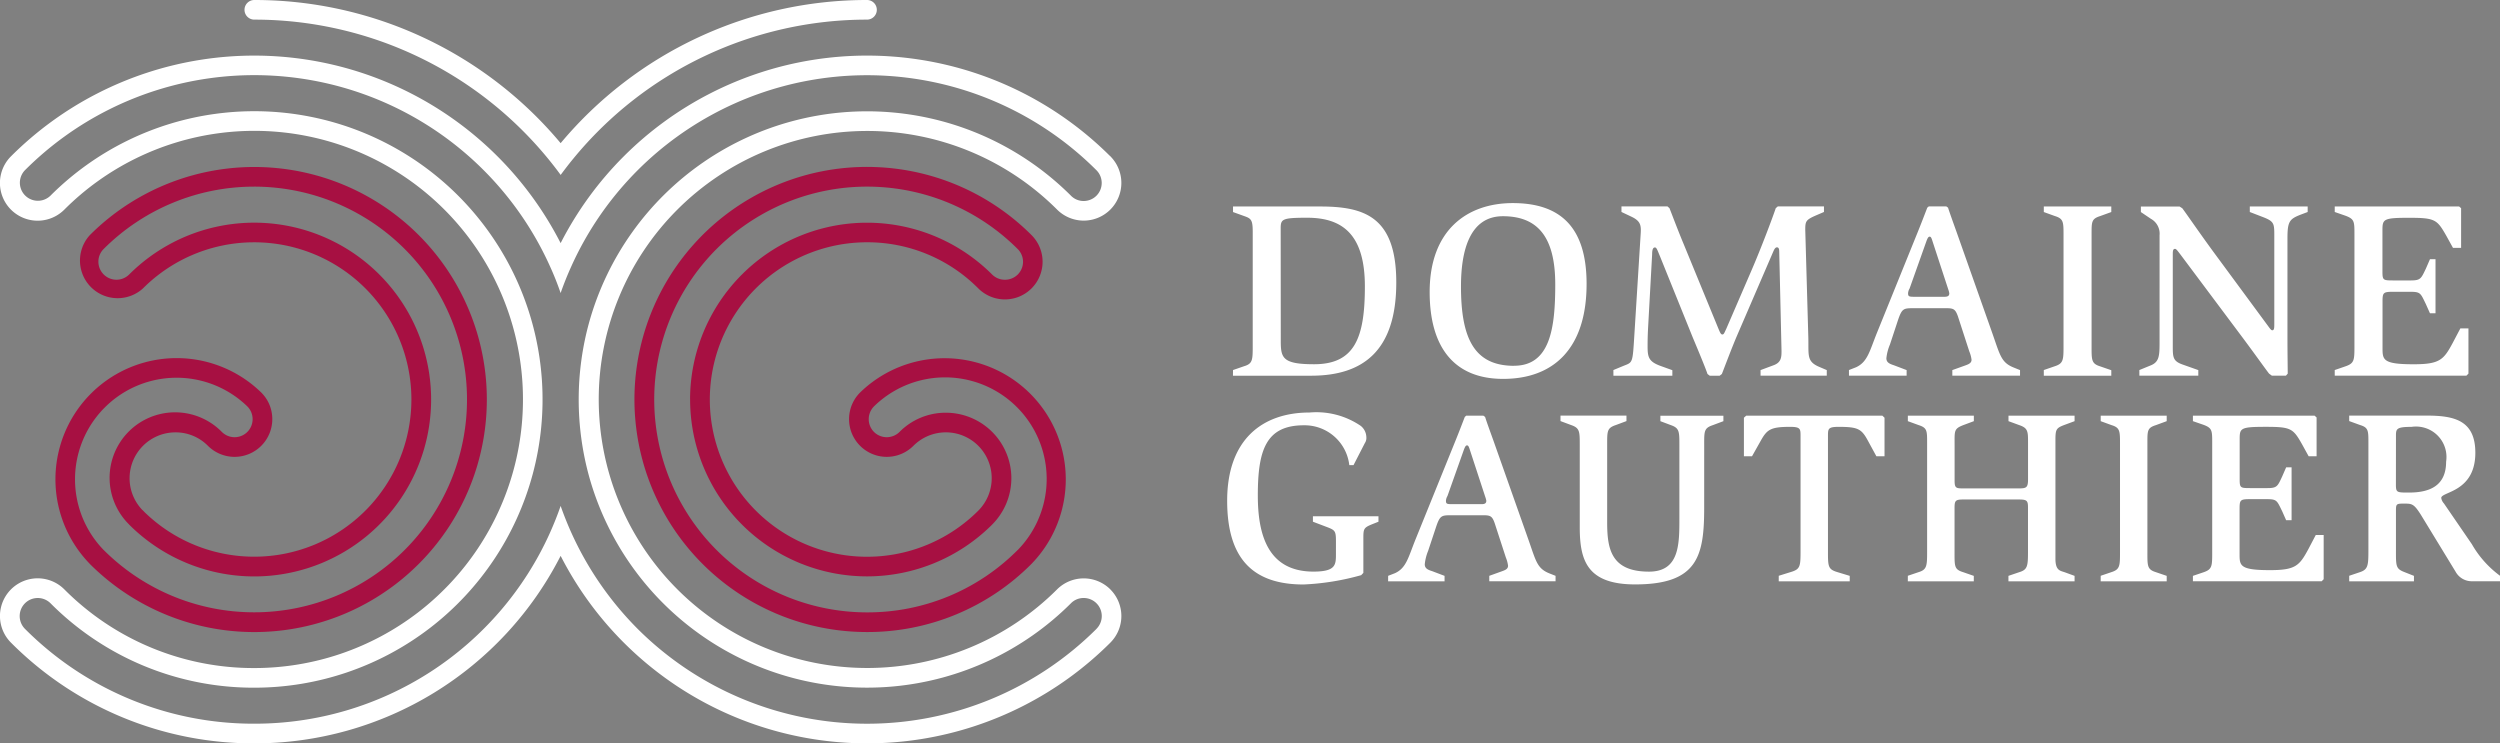 <svg id="Logo_Gauthier" data-name="Logo Gauthier" xmlns="http://www.w3.org/2000/svg" width="195.149" height="58.024" viewBox="0 0 195.149 58.024">
  <rect x="0" y="0" width="195.149" height="58.024" fill="#808080" stroke="none"/>
  <path id="Tracé_3" data-name="Tracé 3" d="M77.62,27.349a12.2,12.2,0,0,1,8.681,3.6,2.94,2.94,0,0,0,4.157-4.159A18.154,18.154,0,1,0,77.617,57.774h0a18.028,18.028,0,0,0,12.838-5.321A9.461,9.461,0,0,0,77.074,39.077a2.942,2.942,0,0,0,4.163,4.159,3.579,3.579,0,0,1,5.065,0,3.585,3.585,0,0,1,.013,5.049L86.3,48.3A12.274,12.274,0,1,1,77.62,27.349M63.806,39.619a13.813,13.813,0,0,0,23.579,9.765l.013-.015a5.113,5.113,0,0,0-3.63-8.715,5.064,5.064,0,0,0-3.616,1.5,1.416,1.416,0,0,1-1.994,0,1.418,1.418,0,0,1,0-1.993A7.931,7.931,0,0,1,89.377,51.373c-.006,0-.009.008-.017.012A16.5,16.5,0,0,1,77.62,56.239h0A16.617,16.617,0,1,1,89.373,27.873a1.4,1.4,0,0,1-1,2.4,1.393,1.393,0,0,1-.991-.407,13.813,13.813,0,0,0-23.579,9.756M23.64,42.187a3.538,3.538,0,0,1,2.527,1.05,2.943,2.943,0,0,0,5.024-2.082,2.915,2.915,0,0,0-.861-2.077,9.461,9.461,0,0,0-13.4,13.357.146.146,0,0,0,.019.023,18.152,18.152,0,1,0,0-25.668A2.94,2.94,0,0,0,21.1,30.946a12.271,12.271,0,1,1,.064,17.414.516.516,0,0,0-.114-.111,3.581,3.581,0,0,1,2.586-6.062m-3.619,7.2a13.807,13.807,0,1,0,0-19.522,1.409,1.409,0,0,1-2.4-1,1.391,1.391,0,0,1,.412-.994,16.614,16.614,0,1,1,.015,23.512l-.015-.012A7.929,7.929,0,0,1,29.243,40.161a1.411,1.411,0,0,1,0,1.993,1.41,1.41,0,0,1-1.989,0,5.114,5.114,0,1,0-7.233,7.231" transform="translate(-9.936 -8.437)" fill="#a71042"/>
  <path id="Tracé_4" data-name="Tracé 4" d="M181.7,55.185l.854-.288c.652-.229.652-.483.652-1.581V44.825c0-.987,0-1.174-.673-1.428l-.833-.288v-.427h9.5l.154.139v3.027h-.621l-.518-.942c-.694-1.223-.855-1.354-2.818-1.354-1.988,0-2.047.1-2.047.965v3.142c0,.654.059.676.812.676h1.347c.754,0,.8-.135,1.159-.908l.31-.713h.424v4.129h-.424l-.31-.7c-.405-.822-.405-.945-1.18-.945H186.1c-.737,0-.758.1-.758.814v3.453c0,.923,0,1.274,2.372,1.274,2.007,0,2.3-.35,3-1.644l.576-1.1h.617v3.453l-.153.157H181.7Zm12.2.426h5.054v-.426l-.728-.288c-.7-.269-.677-.463-.677-1.775V50.147c0-.5,0-.6.482-.6h.308c.5,0,.673.116,1.14.846l2.719,4.458a1.441,1.441,0,0,0,1.235.755h2.242v-.426a7.952,7.952,0,0,1-2.2-2.467l-2.183-3.184a.8.8,0,0,1-.207-.426c0-.5,2.661-.441,2.661-3.527,0-2.511-1.614-2.9-3.782-2.9H193.9v.427l.853.31c.636.191.646.442.646,1.327v8.376c0,1.214-.01,1.562-.646,1.775l-.853.288Zm3.65-11.323c0-.561,0-.733,1.215-.733a2.379,2.379,0,0,1,2.7,2.718c0,1.891-1.289,2.41-2.9,2.41-.941,0-1.019,0-1.019-.614ZM78.2,10.234A31.165,31.165,0,0,0,54.286,21.409,31.144,31.144,0,0,0,30.374,10.234a.766.766,0,1,0,0,1.532,29.627,29.627,0,0,1,22.94,10.866c.333.407.662.829.973,1.257.318-.428.639-.85.976-1.257A29.638,29.638,0,0,1,78.2,11.766a.766.766,0,1,0,0-1.532M97.195,56.241a2.947,2.947,0,0,0-4.158,0,20.96,20.96,0,1,1,0-29.648,2.939,2.939,0,0,0,4.158,0,2.946,2.946,0,0,0,.072-4.085.83.83,0,0,0-.129-.126,26.861,26.861,0,0,0-42.853,6.83A26.86,26.86,0,0,0,11.38,22.436,2.942,2.942,0,0,0,15.541,26.6,20.967,20.967,0,1,1,30.376,62.382h0a20.842,20.842,0,0,1-14.831-6.141A2.941,2.941,0,0,0,11.38,60.4a26.693,26.693,0,0,0,18.989,7.861h0A26.814,26.814,0,0,0,54.285,53.623,26.866,26.866,0,0,0,97.195,60.4a2.941,2.941,0,0,0,0-4.156m-1.083,3.081a25.36,25.36,0,0,1-35.814,0,25.484,25.484,0,0,1-5.174-7.5q-.467-1.039-.839-2.1c-.24.706-.522,1.4-.833,2.1a25.264,25.264,0,0,1-23.079,14.9h0a25.164,25.164,0,0,1-17.9-7.4,1.414,1.414,0,0,1,0-2,1.413,1.413,0,0,1,1.992,0,22.353,22.353,0,0,0,15.914,6.59h0A22.5,22.5,0,1,0,14.459,25.51a1.407,1.407,0,0,1-1.992-1.987,25.31,25.31,0,0,1,40.984,7.493c.311.684.593,1.385.833,2.094.247-.709.528-1.409.839-2.094a25.322,25.322,0,0,1,40.988-7.493,1.409,1.409,0,0,1,0,1.987,1.411,1.411,0,0,1-1,.414,1.377,1.377,0,0,1-.991-.414,22.522,22.522,0,0,0-37.6,9.852,22.635,22.635,0,0,0,0,12.112,22.522,22.522,0,0,0,37.6,9.851,1.378,1.378,0,0,1,.991-.411,1.409,1.409,0,0,1,1,2.407m20.664-4.19a19.584,19.584,0,0,1-4.5.728c-3.994,0-5.961-2.062-5.961-6.54,0-4.8,2.774-6.884,6.427-6.884a6.154,6.154,0,0,1,3.995,1.039,1.164,1.164,0,0,1,.443.885.721.721,0,0,1-.118.464l-.883,1.719h-.33a3.513,3.513,0,0,0-3.549-3.11c-2.977,0-3.592,1.97-3.592,5.483,0,3.068.79,5.938,4.344,5.938,1.754,0,1.754-.538,1.754-1.386V52.5c0-.831-.058-.883-.772-1.151l-1.025-.39v-.426h5.117v.426l-.479.191c-.717.291-.7.369-.7,1.255v2.548Zm2.105.052.537-.209c.891-.408,1.042-1.256,1.605-2.647l3.07-7.582c.308-.752.636-1.618.771-1.966l.113-.1h1.335l.138.1c.094.314.363,1.058.636,1.813l2.74,7.755c.6,1.7.675,2.256,1.64,2.645l.483.191v.426h-5.174v-.426l1.019-.367c.276-.1.447-.19.447-.426a2.552,2.552,0,0,0-.171-.636l-.872-2.679c-.19-.542-.326-.621-.887-.621h-2.449c-.812,0-.93,0-1.238.908L122,53.238a3.728,3.728,0,0,0-.261,1.042c0,.307.209.426.576.538l.969.367v.426h-4.406Zm4.63-6.23a.838.838,0,0,0-.118.367c0,.251.082.269.507.269h2.277c.288,0,.367-.1.367-.269a1.559,1.559,0,0,0-.079-.291l-1.174-3.585c-.1-.31-.139-.444-.254-.444-.1,0-.152.113-.232.306Zm20.04.9c0,3.765-.486,6-5.39,6-3.78,0-4.323-1.906-4.323-4.477v-6.4c0-1.061,0-1.33-.672-1.562l-.831-.31v-.427h5.149v.427l-.832.31c-.693.232-.674.479-.674,1.562V51c0,2.062.289,3.856,3.265,3.856,2.372,0,2.372-2.118,2.372-4.163v-5.71c0-1.061,0-1.33-.658-1.562l-.825-.31v-.427h4.919v.427l-.826.31c-.694.232-.673.479-.673,1.562Zm5.821,5.326.925-.288c.776-.229.776-.445.776-1.775V44.287c0-.58,0-.733-.831-.733-1.488,0-1.773.21-2.24,1.021l-.717,1.275h-.633V42.841l.176-.158h10.634l.166.158v3.009h-.635l-.694-1.275c-.478-.868-.769-1.021-2.253-1.021-.832,0-.832.153-.832.733v8.835c0,1.329-.022,1.546.75,1.775l.948.288v.426h-5.542Zm10.077,0,.851-.288c.633-.191.653-.5.653-1.581V44.792c0-.93,0-1.162-.653-1.372l-.851-.31v-.427H164.6v.427l-.829.31c-.736.288-.674.442-.674,1.562v2.777c0,.579.118.6.692.6h4.273c.635,0,.768-.042.768-.718V44.792c0-.871,0-1.14-.679-1.372l-.847-.31v-.427h5.159v.427l-.836.31c-.6.232-.658.344-.658,1.174v9.257c0,.949.39.93.757,1.065l.737.269v.426H167.3v-.426l.847-.288c.639-.191.679-.483.679-1.581V49.84c0-.515-.08-.616-.694-.616h-4.382c-.585,0-.657.1-.657.658v3.435c0,1.136-.019,1.369.674,1.581l.829.288v.426h-5.151Zm15.054,0,.848-.288c.659-.212.659-.5.659-1.581V44.792c0-.93-.028-1.181-.659-1.372l-.848-.31v-.427h5.152v.427l-.844.31c-.663.21-.663.419-.663,1.372v8.524c0,1.1-.017,1.369.663,1.581l.844.288v.426H174.5Zm-67.731-16.06.868-.3c.67-.2.67-.493.67-1.616V28.32c0-.887-.118-1.025-.612-1.2l-.926-.334v-.434h6.766c3.413,0,5.978.728,5.978,5.934,0,5.363-2.624,7.275-6.649,7.275h-6.1Zm3.728-2.268c0,1.322.138,1.815,2.6,1.815,3.175,0,3.965-2.072,3.965-6.073,0-4.023-1.715-5.363-4.5-5.363-1.952,0-2.072.1-2.072.828Zm11.622-3.824c0-4.811,2.9-6.94,6.489-6.94,3.749,0,5.761,1.912,5.761,6.309,0,5.067-2.6,7.413-6.51,7.413C124.074,39.814,122.121,37.389,122.121,33.032Zm6.587,5.757c2.821,0,3.217-2.937,3.217-6.349,0-3.667-1.342-5.323-4.085-5.323-2.6,0-3.274,2.7-3.274,5.482C124.567,36.64,125.593,38.789,128.709,38.789Zm7.755.335.809-.335c.71-.276.691-.2.829-2.425l.493-7.886c.039-.631,0-.966-.671-1.3l-.829-.393v-.434h3.591l.157.138c.179.452.651,1.714,1.106,2.8l2.722,6.625c.118.276.179.434.3.434s.158-.138.3-.434l1.993-4.614c.75-1.735,1.638-4.1,1.874-4.81l.158-.138H152.9v.434l-.551.237c-.868.373-.909.472-.909,1.162l.238,8.36c.039,1.441-.158,1.913.887,2.347l.554.237v.434h-5.169v-.434l1.006-.375c.612-.217.631-.631.631-1.124l-.179-7.748c0-.237-.058-.335-.176-.335-.1,0-.178.079-.276.3l-2.84,6.585c-.4.927-1.065,2.7-1.185,3l-.176.138h-.769l-.179-.138c-.138-.434-.788-1.992-1.144-2.838l-2.564-6.349c-.2-.473-.258-.69-.395-.69-.159,0-.217.2-.217.532l-.316,5.738c-.039.728-.039,1.143-.039,1.438,0,.848.078,1.2,1.005,1.538l.928.335v.434h-4.6Zm18.388,0,.552-.216c.908-.415,1.065-1.283,1.638-2.7l3.137-7.749c.314-.769.65-1.656.788-2.011l.12-.1h1.361l.138.1c.1.316.374,1.085.65,1.854l2.8,7.926c.612,1.735.691,2.307,1.677,2.7l.493.2v.434H162.92v-.434l1.046-.375c.277-.1.454-.2.454-.434a2.489,2.489,0,0,0-.176-.651l-.889-2.74c-.2-.553-.335-.631-.906-.631h-2.506c-.829,0-.947,0-1.263.927l-.631,1.912a3.719,3.719,0,0,0-.277,1.065c0,.315.218.434.593.552l.987.375v.434h-4.5Zm4.735-6.368a.833.833,0,0,0-.12.375c0,.256.08.275.514.275h2.328c.295,0,.375-.1.375-.275a1.685,1.685,0,0,0-.08-.3l-1.2-3.667c-.1-.315-.138-.452-.255-.452-.1,0-.158.117-.237.314Zm10.475,6.368.868-.3c.671-.217.671-.513.671-1.616V28.5c0-.945-.019-1.2-.671-1.4l-.868-.314v-.434h5.268v.434l-.868.314c-.671.217-.671.434-.671,1.4v8.716c0,1.123-.019,1.4.671,1.616l.868.3v.434h-5.268Zm7.458,0,.868-.355c.71-.276.71-.788.71-1.932V28.6a1.322,1.322,0,0,0-.671-1.282l-.788-.531v-.434h3.017l.217.138c.395.532,1.459,2.089,2.565,3.588l4.142,5.619c.159.218.237.317.316.317.158,0,.158-.2.158-.552V28.616c0-.908-.019-1.086-.789-1.4l-1.123-.433v-.434h4.517v.434l-.572.216c-.848.335-1.006.532-1.006,1.834V36.6c0,1.183.021,2.386.021,2.8l-.139.158h-1.1l-.216-.158c-.179-.217-1.2-1.655-2.25-3.055l-4.616-6.172c-.256-.335-.376-.513-.474-.513-.178,0-.178.2-.178.473v7.058c0,.948,0,1.242.829,1.52l1.164.413v.434h-4.6Zm15.251,0,.868-.3c.671-.237.671-.493.671-1.616V28.536c0-1.006,0-1.2-.691-1.459l-.848-.295v-.434h9.706l.159.138v3.095H202l-.533-.965c-.711-1.243-.868-1.381-2.882-1.381-2.032,0-2.09.1-2.09.986v3.214c0,.669.058.69.827.69h1.382c.769,0,.808-.138,1.183-.927l.317-.73h.433v4.22h-.433l-.317-.71c-.413-.848-.413-.966-1.2-.966H197.27c-.75,0-.769.1-.769.827v3.53c0,.946,0,1.3,2.426,1.3,2.052,0,2.349-.356,3.058-1.677l.592-1.124h.631V39.4l-.158.158H192.771Z" transform="translate(-10.522 -10.234)" fill="#fff"/>
</svg>
